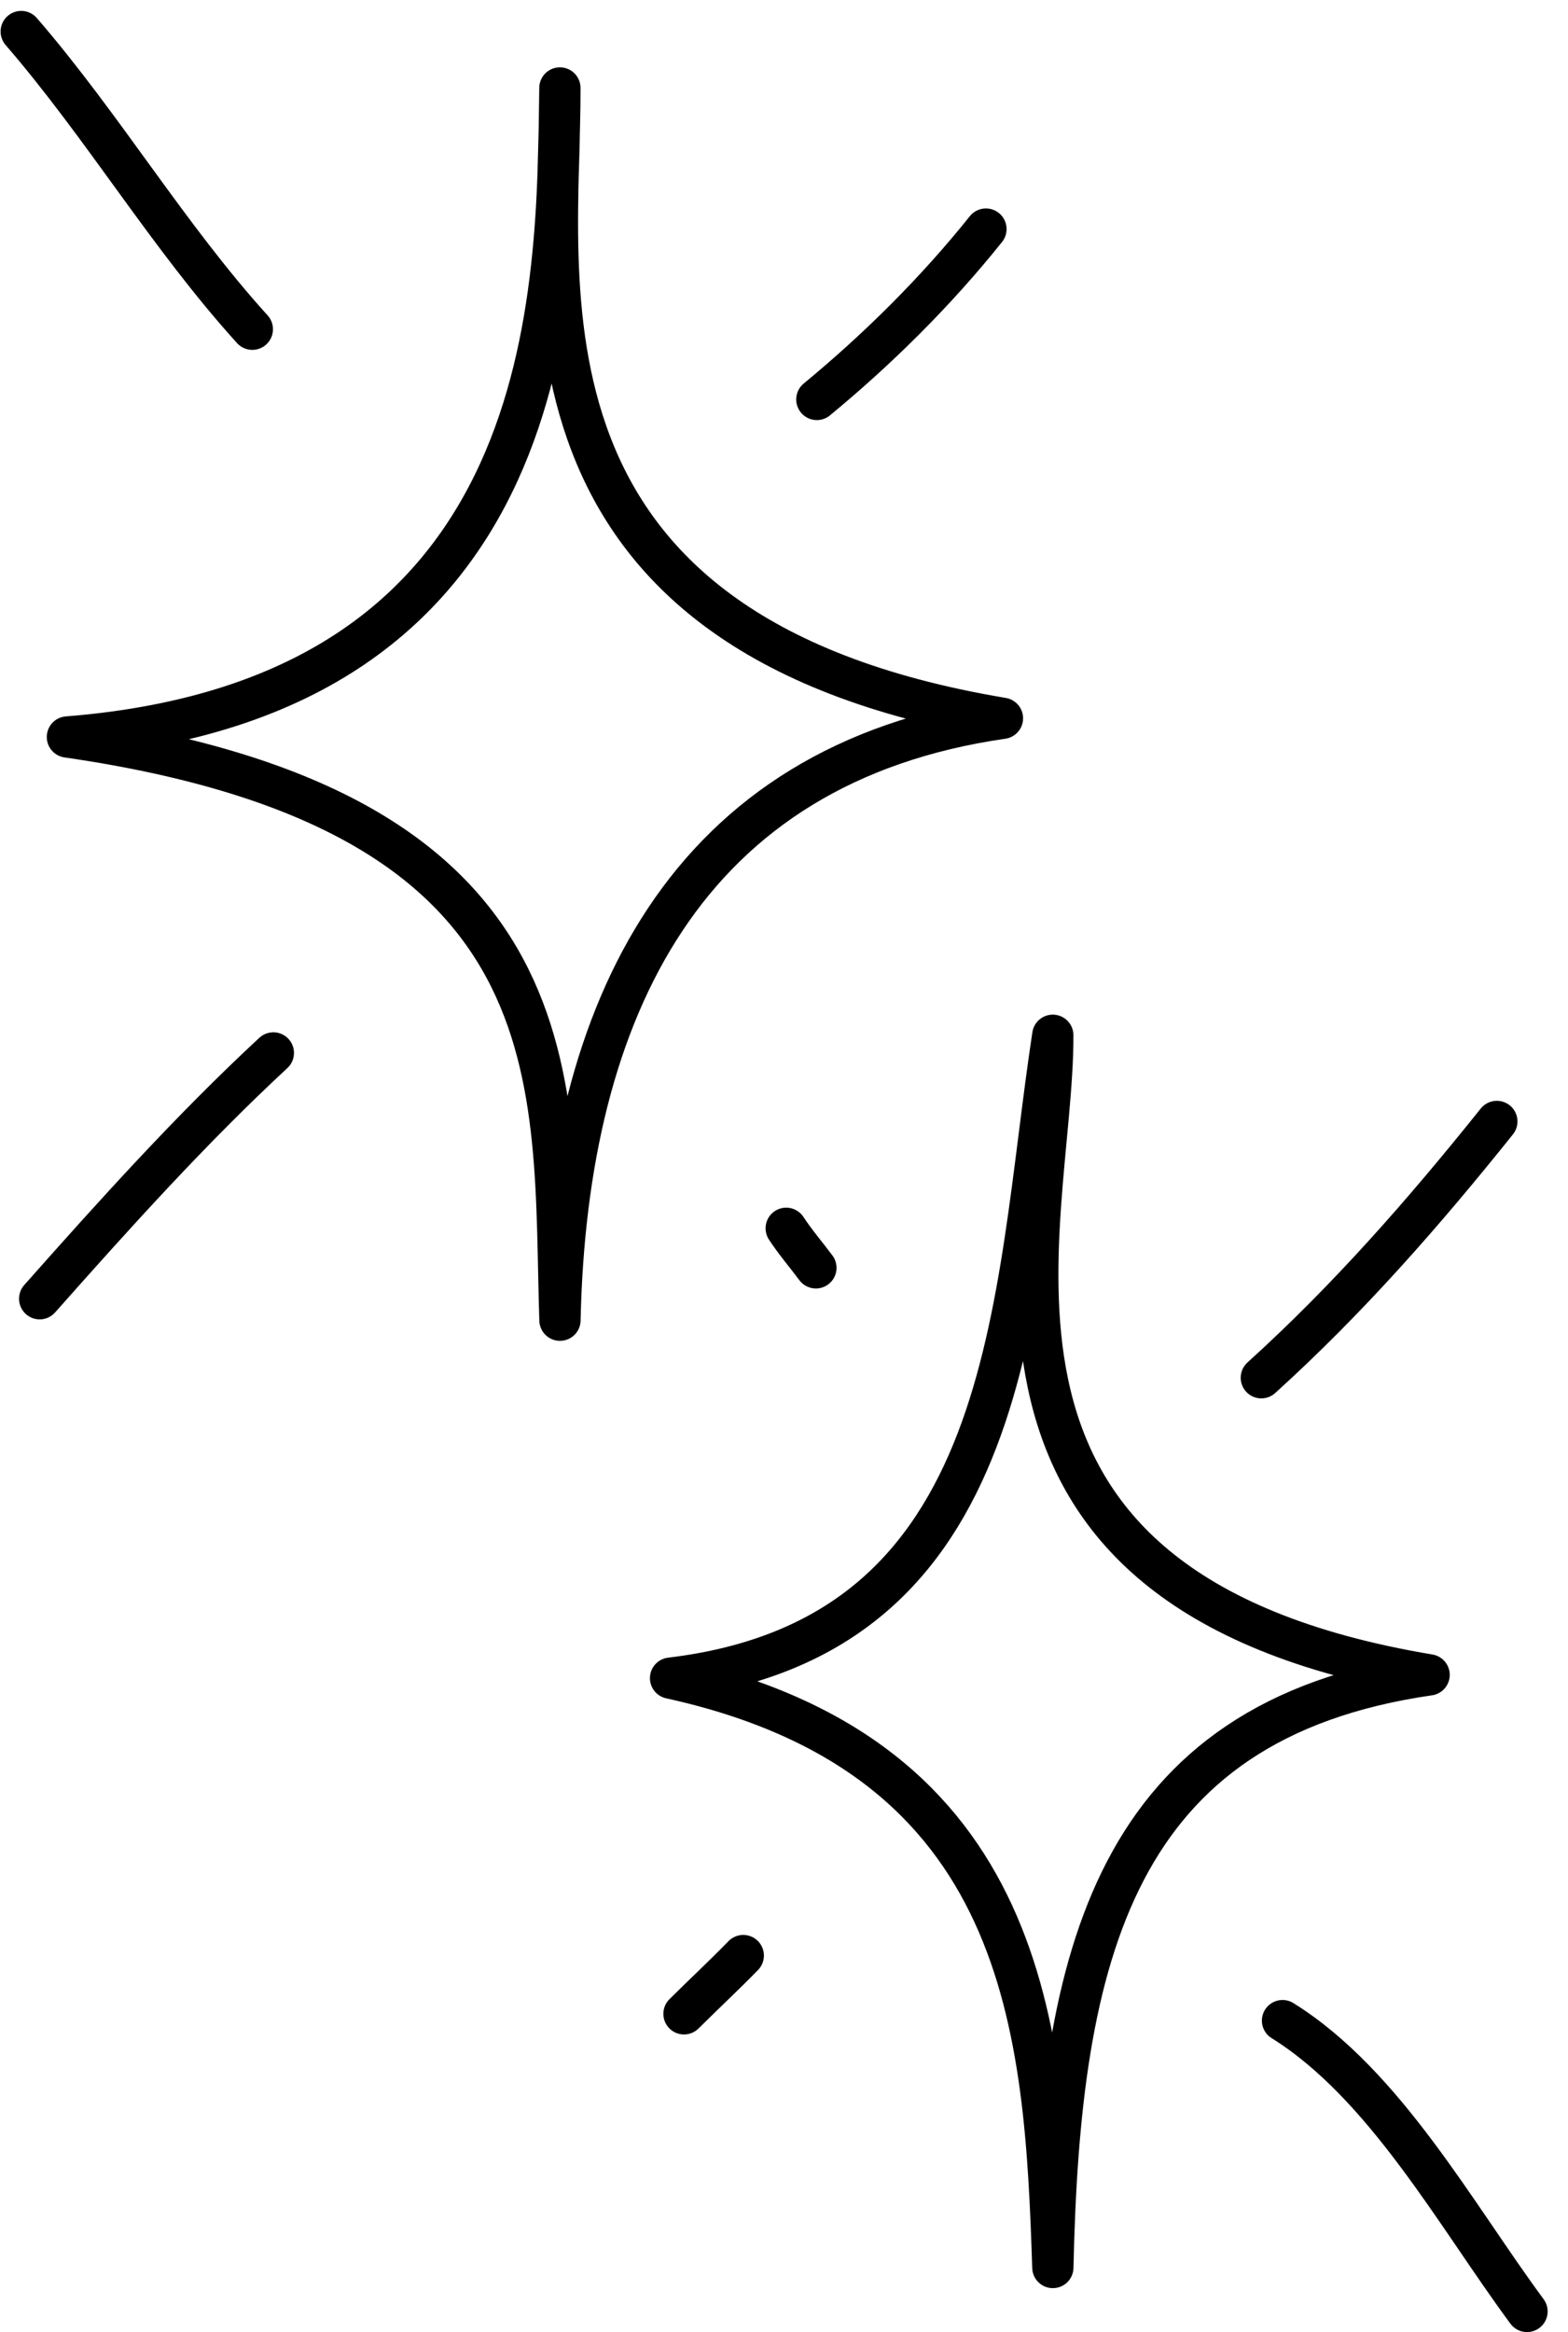 <?xml version="1.0" encoding="UTF-8"?> <svg xmlns="http://www.w3.org/2000/svg" width="76" height="113" viewBox="0 0 76 113" fill="none"> <path d="M1.029 1.528C5.002 6.124 8.153 11.456 12.23 15.953M39.592 19.355C42.566 16.903 45.378 14.113 47.788 11.1M13.249 51.02C9.251 54.726 5.539 58.851 1.923 62.93M38.107 59.517C38.544 60.185 39.07 60.793 39.546 61.433M33.153 97.58C34.105 96.632 35.09 95.719 36.026 94.757M61.136 66.759C65.345 62.949 69.007 58.764 72.551 54.34M62.163 97.909C67.126 100.997 70.579 107.355 74.013 112M27.138 4.262C27.172 13.671 23.972 30.691 48.588 34.805C33.307 37.01 27.468 48.821 27.141 63.971C26.766 52.535 28.335 39.331 3.267 35.711C27.326 33.809 26.993 13.932 27.138 4.262ZM51.028 50.164C51.062 59.573 44.653 77.043 69.268 81.156C53.988 83.362 51.358 94.722 51.031 109.872C50.656 98.436 49.89 85.131 32.502 81.315C49.356 79.303 49.072 63.004 51.028 50.164Z" stroke="black" stroke-width="2" stroke-miterlimit="1.5" stroke-linecap="round" stroke-linejoin="round"></path> </svg> 